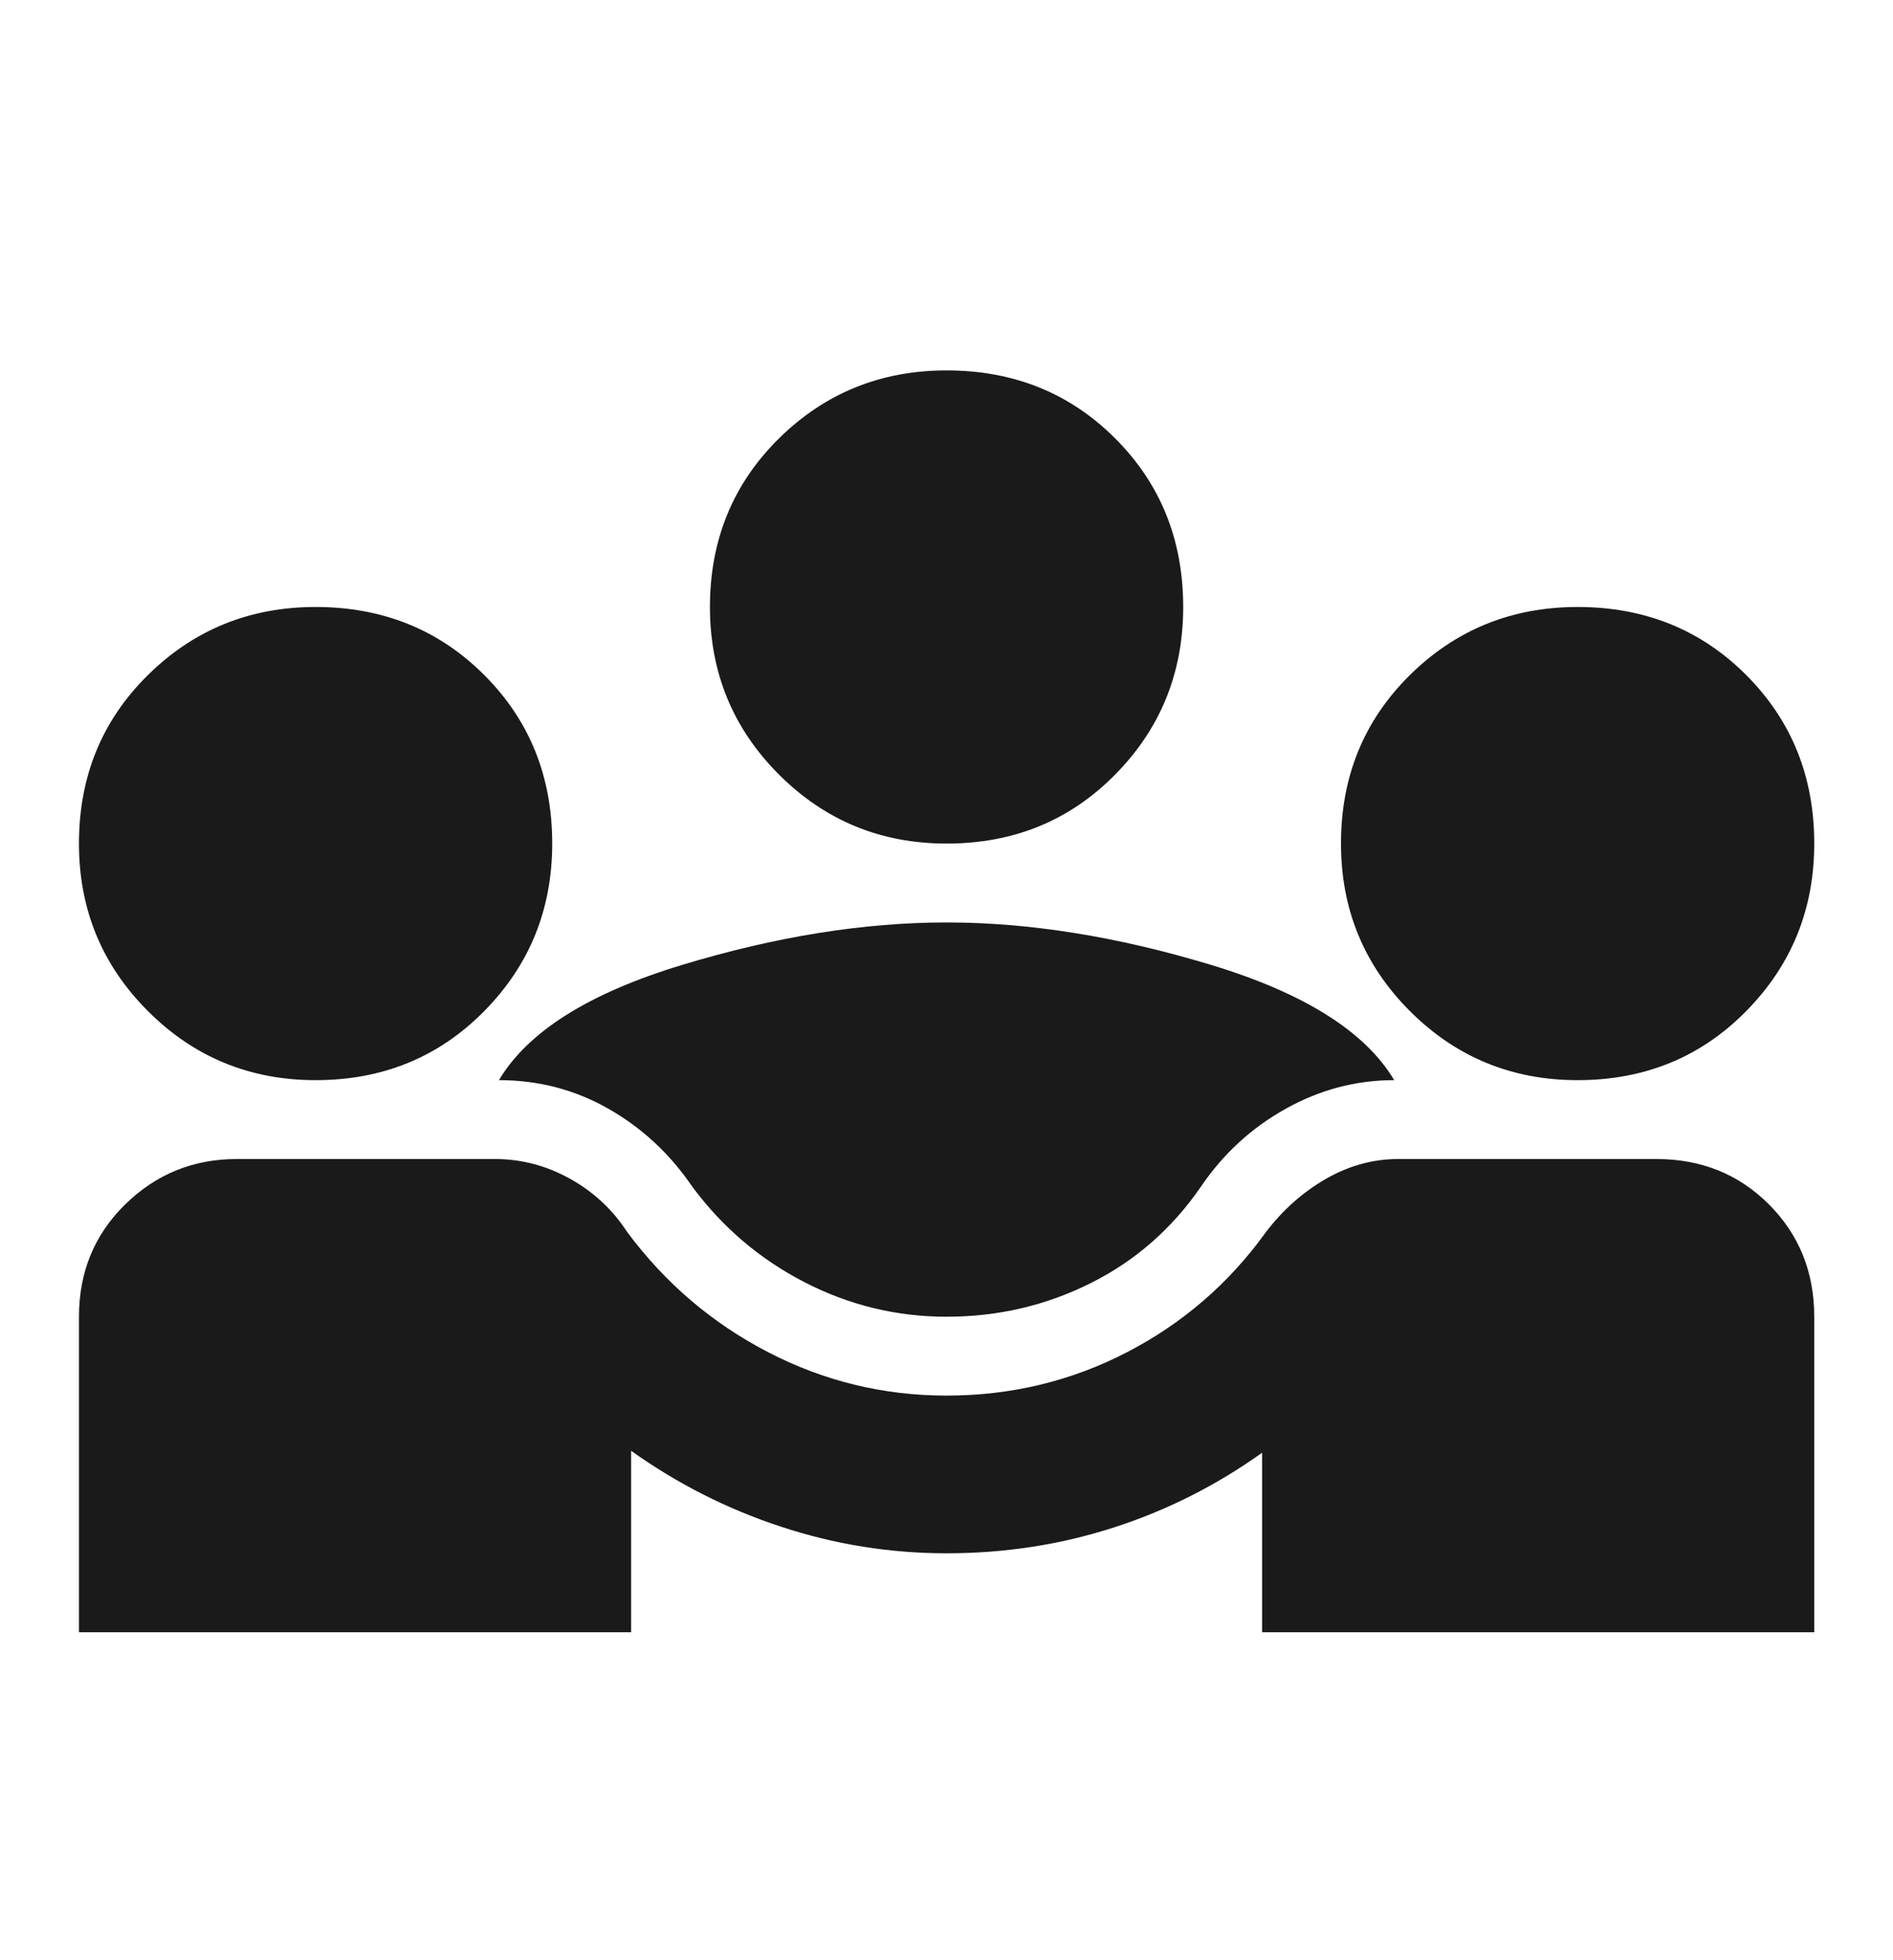 <svg width="28" height="29" viewBox="0 0 28 29" fill="none" xmlns="http://www.w3.org/2000/svg">
<g id="&#236;&#167;&#128;&#237;&#150;&#165;&#236;&#160;&#144;">
<mask id="mask0_11906_16732" style="mask-type:alpha" maskUnits="userSpaceOnUse" x="0" y="0" width="28" height="29">
<rect id="Bounding box" y="0.813" width="28" height="28" fill="#D9D9D9"/>
</mask>
<g mask="url(#mask0_11906_16732)">
<path id="diversity_3" d="M1.168 24.147V19.48C1.168 18.819 1.396 18.265 1.853 17.817C2.31 17.37 2.86 17.147 3.501 17.147H7.322C7.711 17.147 8.08 17.244 8.43 17.438C8.78 17.633 9.062 17.895 9.276 18.226C9.84 18.984 10.535 19.577 11.362 20.005C12.188 20.433 13.068 20.647 14.001 20.647C14.954 20.647 15.844 20.433 16.67 20.005C17.496 19.577 18.182 18.984 18.726 18.226C18.979 17.895 19.276 17.633 19.616 17.438C19.956 17.244 20.311 17.147 20.68 17.147H24.501C25.162 17.147 25.717 17.37 26.164 17.817C26.611 18.265 26.835 18.819 26.835 19.48V24.147H18.668V21.492C17.987 21.979 17.253 22.348 16.466 22.601C15.678 22.854 14.857 22.98 14.001 22.98C13.165 22.98 12.348 22.849 11.551 22.586C10.754 22.324 10.015 21.949 9.335 21.463V24.147H1.168ZM14.001 19.48C13.262 19.48 12.562 19.31 11.901 18.97C11.24 18.629 10.686 18.158 10.239 17.555C9.908 17.069 9.495 16.685 8.999 16.403C8.503 16.121 7.964 15.98 7.38 15.98C7.808 15.261 8.712 14.692 10.093 14.274C11.473 13.856 12.776 13.647 14.001 13.647C15.226 13.647 16.529 13.856 17.91 14.274C19.29 14.692 20.194 15.261 20.622 15.98C20.058 15.98 19.523 16.121 19.018 16.403C18.512 16.685 18.094 17.069 17.764 17.555C17.336 18.177 16.792 18.654 16.131 18.984C15.469 19.315 14.76 19.48 14.001 19.48ZM4.668 15.98C3.696 15.98 2.869 15.64 2.189 14.959C1.508 14.279 1.168 13.452 1.168 12.48C1.168 11.488 1.508 10.657 2.189 9.986C2.869 9.315 3.696 8.98 4.668 8.98C5.66 8.98 6.491 9.315 7.162 9.986C7.833 10.657 8.168 11.488 8.168 12.48C8.168 13.452 7.833 14.279 7.162 14.959C6.491 15.64 5.66 15.98 4.668 15.98ZM23.335 15.98C22.362 15.98 21.536 15.64 20.855 14.959C20.175 14.279 19.835 13.452 19.835 12.48C19.835 11.488 20.175 10.657 20.855 9.986C21.536 9.315 22.362 8.98 23.335 8.98C24.326 8.98 25.158 9.315 25.828 9.986C26.499 10.657 26.835 11.488 26.835 12.48C26.835 13.452 26.499 14.279 25.828 14.959C25.158 15.64 24.326 15.98 23.335 15.98ZM14.001 12.48C13.029 12.48 12.203 12.14 11.522 11.459C10.842 10.779 10.501 9.952 10.501 8.98C10.501 7.988 10.842 7.157 11.522 6.486C12.203 5.815 13.029 5.48 14.001 5.48C14.993 5.48 15.824 5.815 16.495 6.486C17.166 7.157 17.501 7.988 17.501 8.98C17.501 9.952 17.166 10.779 16.495 11.459C15.824 12.14 14.993 12.48 14.001 12.48Z" fill="#1A1A1A"/>
</g>
</g>
</svg>
